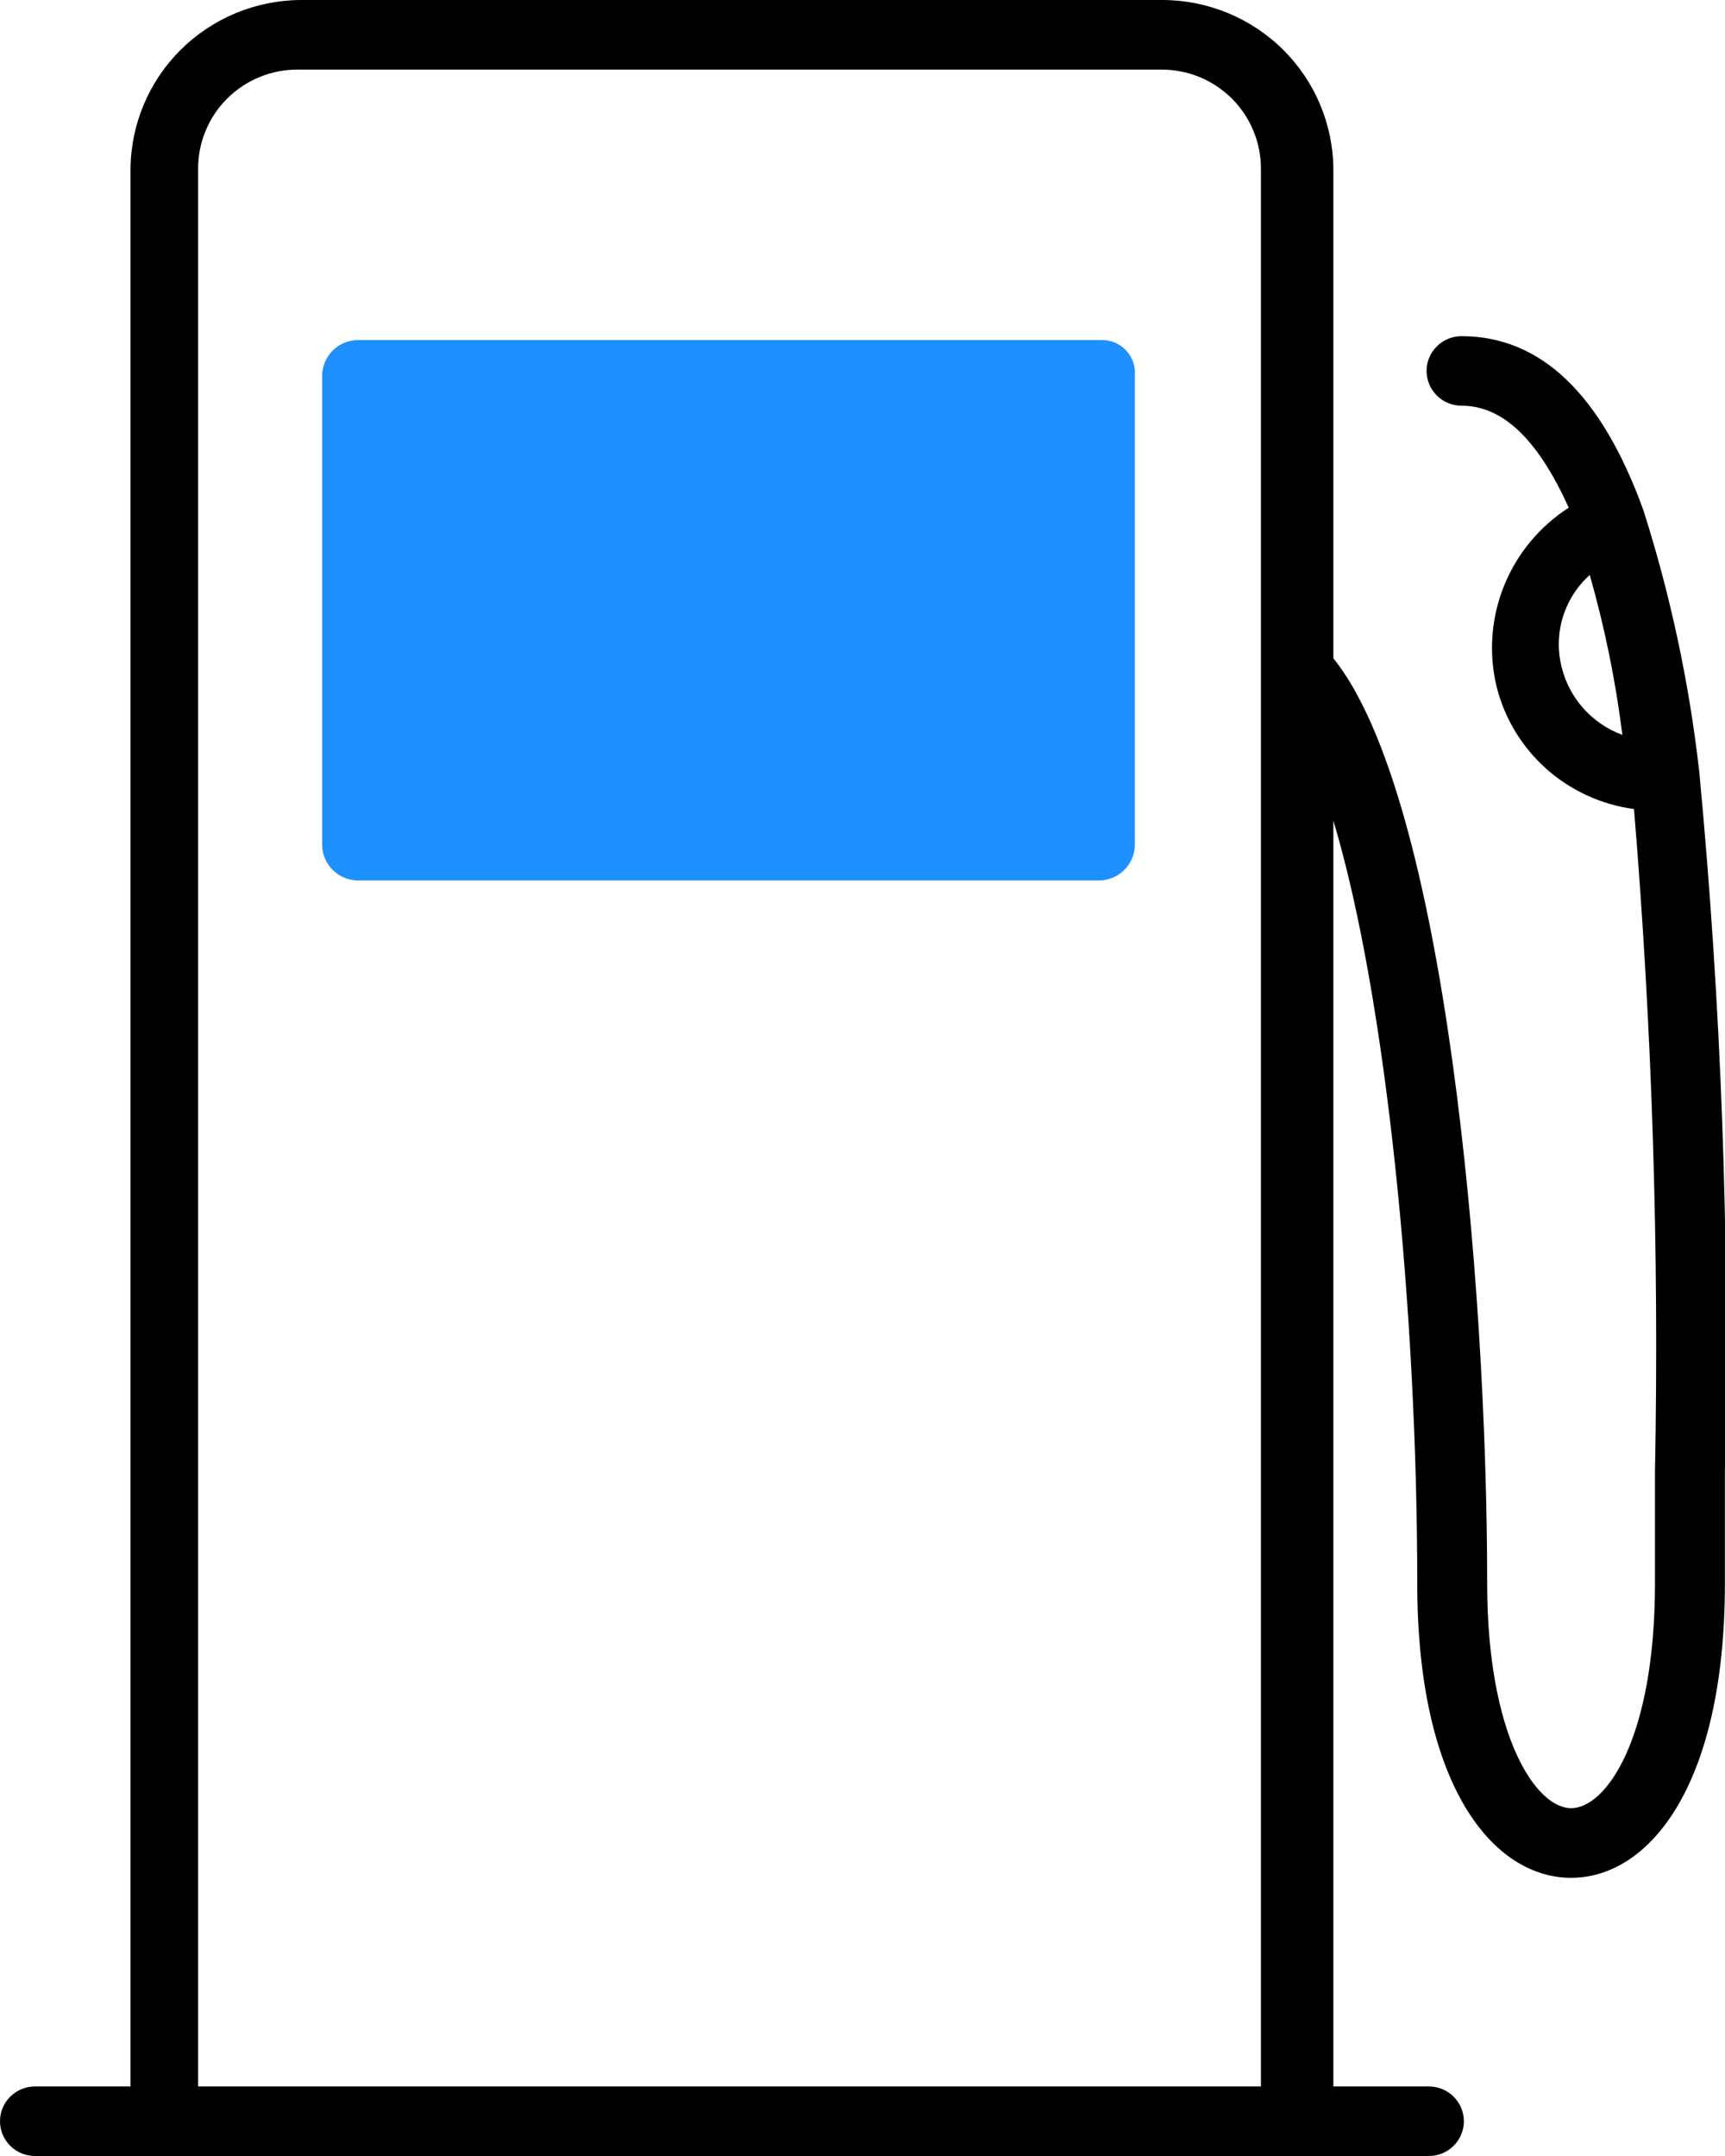 <svg width="32" height="40" viewBox="0 0 32 40" fill="none" xmlns="http://www.w3.org/2000/svg">
<g clip-path="url(#clip0_14801_124274)">
<path d="M20.439 6.309H6.634C6.46 6.312 6.295 6.382 6.172 6.504C6.05 6.626 5.979 6.79 5.976 6.963V15.681C5.979 15.854 6.05 16.018 6.172 16.14C6.295 16.262 6.46 16.332 6.634 16.335H20.395C20.568 16.332 20.734 16.262 20.856 16.14C20.979 16.018 21.049 15.854 21.052 15.681V6.963C21.059 6.879 21.048 6.795 21.02 6.715C20.992 6.636 20.948 6.563 20.89 6.502C20.833 6.44 20.763 6.391 20.685 6.358C20.608 6.325 20.524 6.308 20.439 6.309ZM19.781 15.027H7.291V7.616H19.738V15.027H19.781Z" fill="#1E90FF"/>
<path d="M31.523 14.322C31.337 12.673 30.989 11.045 30.485 9.463C29.707 7.312 28.582 6.237 27.112 6.237C26.94 6.237 26.775 6.305 26.654 6.426C26.532 6.547 26.464 6.711 26.464 6.882C26.464 7.053 26.532 7.217 26.654 7.338C26.775 7.459 26.94 7.527 27.112 7.527C27.891 7.527 28.537 8.172 29.101 9.419C28.562 9.766 28.143 10.271 27.903 10.864C27.663 11.457 27.613 12.109 27.761 12.731C27.906 13.322 28.228 13.855 28.683 14.262C29.138 14.668 29.706 14.929 30.312 15.01C30.65 19.101 30.78 23.207 30.701 27.311V29.375C30.701 32.257 29.793 33.547 29.145 33.547C28.496 33.547 27.588 32.213 27.588 29.375C27.588 23.783 26.81 14.792 24.735 12.213V3.14C24.73 2.309 24.396 1.513 23.805 0.925C23.214 0.337 22.413 0.005 21.578 0H5.576C4.74 0.005 3.941 0.338 3.35 0.926C2.76 1.513 2.426 2.309 2.421 3.14V38.71H0.648C0.476 38.71 0.312 38.778 0.19 38.899C0.068 39.02 0 39.184 0 39.355C0 39.526 0.068 39.69 0.19 39.811C0.312 39.932 0.476 40 0.648 40H26.507C26.679 40 26.844 39.932 26.966 39.811C27.087 39.69 27.156 39.526 27.156 39.355C27.156 39.184 27.087 39.02 26.966 38.899C26.844 38.778 26.679 38.71 26.507 38.71H24.735V15.226C25.729 18.538 26.291 24.387 26.291 29.377C26.291 33.162 27.715 34.839 29.145 34.839C30.574 34.839 31.998 33.162 31.998 29.377V27.312C32.09 22.977 31.931 18.64 31.523 14.322ZM3.675 38.71V3.14C3.673 2.897 3.72 2.655 3.813 2.43C3.905 2.205 4.042 2 4.215 1.828C4.388 1.656 4.594 1.519 4.821 1.427C5.047 1.335 5.29 1.289 5.535 1.291H21.532C21.776 1.289 22.019 1.335 22.246 1.427C22.472 1.519 22.678 1.656 22.851 1.828C23.024 2 23.161 2.205 23.253 2.43C23.346 2.655 23.393 2.897 23.391 3.14V38.71H3.675ZM28.972 12.387C28.893 12.081 28.899 11.758 28.99 11.455C29.082 11.152 29.255 10.879 29.491 10.667C29.768 11.639 29.971 12.631 30.096 13.634C29.821 13.533 29.575 13.367 29.379 13.149C29.183 12.932 29.043 12.671 28.972 12.387Z" fill="black"/>
<path d="M20.023 7.5H6.619V15.833H20.023V7.5Z" fill="#1E90FF"/>
</g>
<defs>
<clipPath id="clip0_14801_124274">
<rect width="32" height="40" fill="white"/>
</clipPath>
</defs>
</svg>
